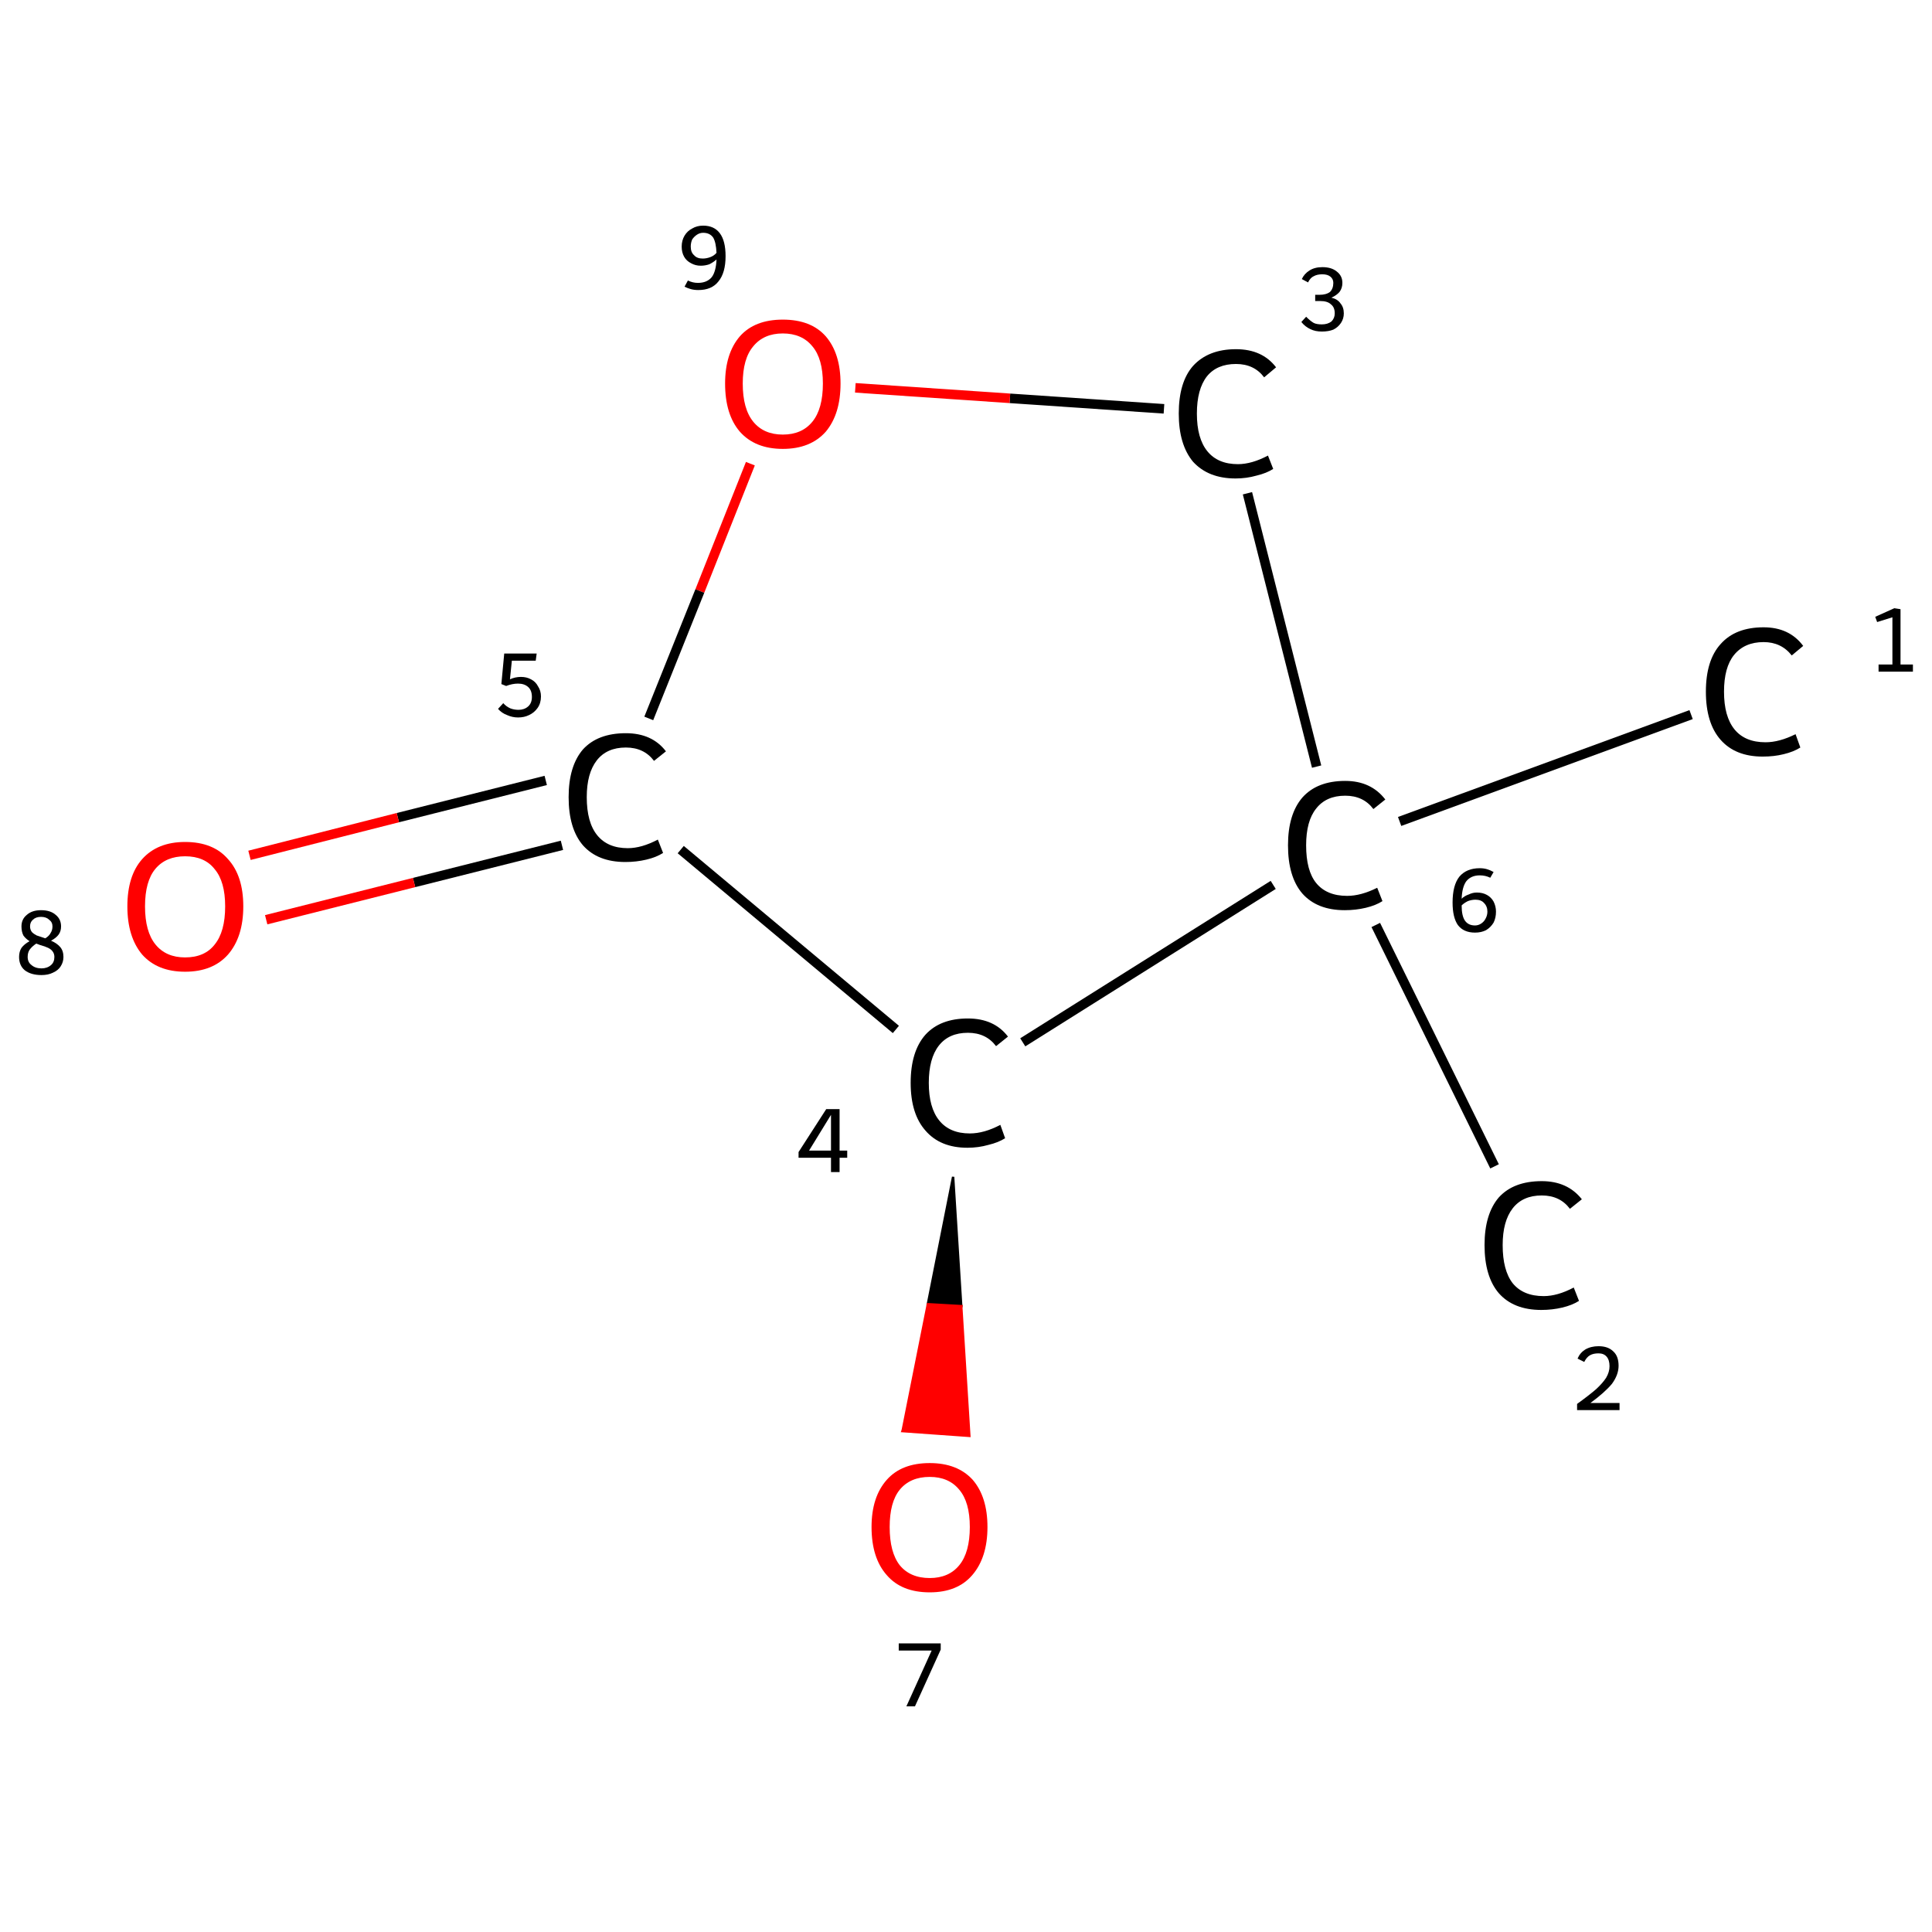 <?xml version='1.0' encoding='iso-8859-1'?>
<svg version='1.1' baseProfile='full'
              xmlns='http://www.w3.org/2000/svg'
                      xmlns:rdkit='http://www.rdkit.org/xml'
                      xmlns:xlink='http://www.w3.org/1999/xlink'
                  xml:space='preserve'
width='405px' height='405px' viewBox='0 0 405 405'>
<!-- END OF HEADER -->
<rect style='opacity:1.0;fill:#FFFFFF;stroke:none' width='405.0' height='405.0' x='0.0' y='0.0'> </rect>
<path class='bond-0 atom-0 atom-1' d='M 354.5,149.8 L 293.4,172.2' style='fill:none;fill-rule:evenodd;stroke:#000000;stroke-width:2.0px;stroke-linecap:butt;stroke-linejoin:miter;stroke-opacity:1' />
<path class='bond-1 atom-1 atom-2' d='M 288.4,193.9 L 313.3,244.5' style='fill:none;fill-rule:evenodd;stroke:#000000;stroke-width:2.0px;stroke-linecap:butt;stroke-linejoin:miter;stroke-opacity:1' />
<path class='bond-2 atom-1 atom-3' d='M 276.0,160.7 L 261.5,103.4' style='fill:none;fill-rule:evenodd;stroke:#000000;stroke-width:2.0px;stroke-linecap:butt;stroke-linejoin:miter;stroke-opacity:1' />
<path class='bond-3 atom-3 atom-4' d='M 244.0,85.7 L 211.7,83.5' style='fill:none;fill-rule:evenodd;stroke:#000000;stroke-width:2.0px;stroke-linecap:butt;stroke-linejoin:miter;stroke-opacity:1' />
<path class='bond-3 atom-3 atom-4' d='M 211.7,83.5 L 179.3,81.3' style='fill:none;fill-rule:evenodd;stroke:#FF0000;stroke-width:2.0px;stroke-linecap:butt;stroke-linejoin:miter;stroke-opacity:1' />
<path class='bond-4 atom-4 atom-5' d='M 157.3,97.2 L 146.7,123.9' style='fill:none;fill-rule:evenodd;stroke:#FF0000;stroke-width:2.0px;stroke-linecap:butt;stroke-linejoin:miter;stroke-opacity:1' />
<path class='bond-4 atom-4 atom-5' d='M 146.7,123.9 L 136.0,150.6' style='fill:none;fill-rule:evenodd;stroke:#000000;stroke-width:2.0px;stroke-linecap:butt;stroke-linejoin:miter;stroke-opacity:1' />
<path class='bond-5 atom-5 atom-6' d='M 114.4,163.6 L 83.4,171.4' style='fill:none;fill-rule:evenodd;stroke:#000000;stroke-width:2.0px;stroke-linecap:butt;stroke-linejoin:miter;stroke-opacity:1' />
<path class='bond-5 atom-5 atom-6' d='M 83.4,171.4 L 52.3,179.3' style='fill:none;fill-rule:evenodd;stroke:#FF0000;stroke-width:2.0px;stroke-linecap:butt;stroke-linejoin:miter;stroke-opacity:1' />
<path class='bond-5 atom-5 atom-6' d='M 117.8,177.2 L 86.8,185.0' style='fill:none;fill-rule:evenodd;stroke:#000000;stroke-width:2.0px;stroke-linecap:butt;stroke-linejoin:miter;stroke-opacity:1' />
<path class='bond-5 atom-5 atom-6' d='M 86.8,185.0 L 55.8,192.8' style='fill:none;fill-rule:evenodd;stroke:#FF0000;stroke-width:2.0px;stroke-linecap:butt;stroke-linejoin:miter;stroke-opacity:1' />
<path class='bond-6 atom-5 atom-7' d='M 142.7,178.1 L 187.8,215.8' style='fill:none;fill-rule:evenodd;stroke:#000000;stroke-width:2.0px;stroke-linecap:butt;stroke-linejoin:miter;stroke-opacity:1' />
<path class='bond-7 atom-7 atom-8' d='M 199.8,246.7 L 201.5,273.8 L 194.5,273.4 Z' style='fill:#000000;fill-rule:evenodd;fill-opacity:1;stroke:#000000;stroke-width:0.5px;stroke-linecap:butt;stroke-linejoin:miter;stroke-opacity:1;' />
<path class='bond-7 atom-7 atom-8' d='M 201.5,273.8 L 189.2,300.0 L 203.2,301.0 Z' style='fill:#FF0000;fill-rule:evenodd;fill-opacity:1;stroke:#FF0000;stroke-width:0.5px;stroke-linecap:butt;stroke-linejoin:miter;stroke-opacity:1;' />
<path class='bond-7 atom-7 atom-8' d='M 201.5,273.8 L 194.5,273.4 L 189.2,300.0 Z' style='fill:#FF0000;fill-rule:evenodd;fill-opacity:1;stroke:#FF0000;stroke-width:0.5px;stroke-linecap:butt;stroke-linejoin:miter;stroke-opacity:1;' />
<path class='bond-8 atom-7 atom-1' d='M 214.4,218.5 L 266.9,185.5' style='fill:none;fill-rule:evenodd;stroke:#000000;stroke-width:2.0px;stroke-linecap:butt;stroke-linejoin:miter;stroke-opacity:1' />
<path class='atom-0' d='M 357.6 145.0
Q 357.6 138.4, 360.7 135.0
Q 363.8 131.5, 369.7 131.5
Q 375.1 131.5, 378.0 135.4
L 375.6 137.4
Q 373.4 134.6, 369.7 134.6
Q 365.7 134.6, 363.5 137.3
Q 361.4 139.9, 361.4 145.0
Q 361.4 150.2, 363.6 152.9
Q 365.8 155.6, 370.1 155.6
Q 373.0 155.6, 376.4 153.9
L 377.4 156.7
Q 376.0 157.6, 373.9 158.1
Q 371.9 158.6, 369.5 158.6
Q 363.8 158.6, 360.7 155.1
Q 357.6 151.6, 357.6 145.0
' fill='#000000'/>
<path class='atom-1' d='M 270.0 177.2
Q 270.0 170.7, 273.0 167.2
Q 276.1 163.7, 282.0 163.7
Q 287.4 163.7, 290.4 167.6
L 287.9 169.6
Q 285.8 166.8, 282.0 166.8
Q 278.0 166.8, 275.9 169.5
Q 273.8 172.1, 273.8 177.2
Q 273.8 182.5, 275.9 185.1
Q 278.1 187.8, 282.4 187.8
Q 285.3 187.8, 288.7 186.1
L 289.8 188.9
Q 288.4 189.8, 286.3 190.3
Q 284.2 190.8, 281.9 190.8
Q 276.1 190.8, 273.0 187.3
Q 270.0 183.8, 270.0 177.2
' fill='#000000'/>
<path class='atom-2' d='M 311.2 261.0
Q 311.2 254.5, 314.2 251.0
Q 317.3 247.6, 323.2 247.6
Q 328.6 247.6, 331.6 251.4
L 329.1 253.4
Q 327.0 250.6, 323.2 250.6
Q 319.2 250.6, 317.1 253.3
Q 315.0 256.0, 315.0 261.0
Q 315.0 266.3, 317.1 269.0
Q 319.3 271.7, 323.6 271.7
Q 326.5 271.7, 329.9 269.9
L 331.0 272.7
Q 329.6 273.6, 327.5 274.1
Q 325.4 274.6, 323.1 274.6
Q 317.3 274.6, 314.2 271.1
Q 311.2 267.6, 311.2 261.0
' fill='#000000'/>
<path class='atom-3' d='M 247.1 86.7
Q 247.1 80.1, 250.1 76.7
Q 253.3 73.2, 259.1 73.2
Q 264.6 73.2, 267.5 77.0
L 265.0 79.1
Q 262.9 76.3, 259.1 76.3
Q 255.1 76.3, 253.0 78.9
Q 250.9 81.6, 250.9 86.7
Q 250.9 91.9, 253.1 94.6
Q 255.3 97.3, 259.5 97.3
Q 262.4 97.3, 265.8 95.5
L 266.9 98.3
Q 265.5 99.2, 263.4 99.7
Q 261.3 100.3, 259.0 100.3
Q 253.3 100.3, 250.1 96.8
Q 247.1 93.2, 247.1 86.7
' fill='#000000'/>
<path class='atom-4' d='M 152.0 80.4
Q 152.0 74.1, 155.1 70.5
Q 158.2 67.0, 164.1 67.0
Q 170.0 67.0, 173.1 70.5
Q 176.2 74.1, 176.2 80.4
Q 176.2 86.8, 173.1 90.5
Q 169.9 94.1, 164.1 94.1
Q 158.3 94.1, 155.1 90.5
Q 152.0 86.9, 152.0 80.4
M 164.1 91.1
Q 168.1 91.1, 170.3 88.4
Q 172.5 85.7, 172.5 80.4
Q 172.5 75.2, 170.3 72.6
Q 168.1 69.9, 164.1 69.9
Q 160.1 69.9, 157.9 72.6
Q 155.7 75.2, 155.7 80.4
Q 155.7 85.7, 157.9 88.4
Q 160.1 91.1, 164.1 91.1
' fill='#FF0000'/>
<path class='atom-5' d='M 119.2 167.1
Q 119.2 160.6, 122.2 157.1
Q 125.3 153.7, 131.2 153.7
Q 136.7 153.7, 139.6 157.5
L 137.1 159.5
Q 135.0 156.7, 131.2 156.7
Q 127.2 156.7, 125.1 159.4
Q 123.0 162.1, 123.0 167.1
Q 123.0 172.4, 125.2 175.1
Q 127.4 177.8, 131.6 177.8
Q 134.5 177.8, 137.9 176.0
L 139.0 178.8
Q 137.6 179.7, 135.5 180.2
Q 133.4 180.7, 131.1 180.7
Q 125.3 180.7, 122.2 177.2
Q 119.2 173.7, 119.2 167.1
' fill='#000000'/>
<path class='atom-6' d='M 26.7 190.0
Q 26.7 183.6, 29.8 180.1
Q 33.0 176.5, 38.8 176.5
Q 44.7 176.5, 47.8 180.1
Q 51.0 183.6, 51.0 190.0
Q 51.0 196.4, 47.8 200.1
Q 44.6 203.7, 38.8 203.7
Q 33.0 203.7, 29.8 200.1
Q 26.7 196.4, 26.7 190.0
M 38.8 200.7
Q 42.9 200.7, 45.0 198.0
Q 47.2 195.3, 47.2 190.0
Q 47.2 184.8, 45.0 182.2
Q 42.9 179.5, 38.8 179.5
Q 34.8 179.5, 32.6 182.1
Q 30.4 184.7, 30.4 190.0
Q 30.4 195.3, 32.6 198.0
Q 34.8 200.7, 38.8 200.7
' fill='#FF0000'/>
<path class='atom-7' d='M 190.9 227.0
Q 190.9 220.4, 194.0 216.9
Q 197.1 213.5, 202.9 213.5
Q 208.4 213.5, 211.3 217.3
L 208.8 219.3
Q 206.7 216.5, 202.9 216.5
Q 198.9 216.5, 196.8 219.2
Q 194.7 221.9, 194.7 227.0
Q 194.7 232.2, 196.9 234.9
Q 199.1 237.6, 203.3 237.6
Q 206.3 237.6, 209.7 235.8
L 210.7 238.6
Q 209.3 239.5, 207.2 240.0
Q 205.1 240.6, 202.8 240.6
Q 197.1 240.6, 194.0 237.0
Q 190.9 233.5, 190.9 227.0
' fill='#000000'/>
<path class='atom-8' d='M 182.7 320.1
Q 182.7 313.8, 185.9 310.2
Q 189.0 306.7, 194.9 306.7
Q 200.7 306.7, 203.9 310.2
Q 207.0 313.8, 207.0 320.1
Q 207.0 326.5, 203.8 330.2
Q 200.7 333.8, 194.9 333.8
Q 189.0 333.8, 185.9 330.2
Q 182.7 326.6, 182.7 320.1
M 194.9 330.8
Q 198.9 330.8, 201.1 328.1
Q 203.3 325.4, 203.3 320.1
Q 203.3 314.9, 201.1 312.3
Q 198.9 309.6, 194.9 309.6
Q 190.8 309.6, 188.6 312.3
Q 186.5 314.9, 186.5 320.1
Q 186.5 325.4, 188.6 328.1
Q 190.8 330.8, 194.9 330.8
' fill='#FF0000'/>
<path class='note' d='M 393.8 139.3
L 396.7 139.3
L 396.7 129.4
L 393.5 130.4
L 393.1 129.3
L 397.1 127.5
L 398.4 127.7
L 398.4 139.3
L 401.0 139.3
L 401.0 140.8
L 393.8 140.8
L 393.8 139.3
' fill='#000000'/>
<path class='note' d='M 309.6 187.1
Q 310.8 187.1, 311.7 187.6
Q 312.6 188.1, 313.1 189.0
Q 313.6 190.0, 313.6 191.1
Q 313.6 192.4, 313.1 193.4
Q 312.5 194.4, 311.5 195.0
Q 310.5 195.5, 309.2 195.5
Q 306.8 195.5, 305.6 193.9
Q 304.5 192.3, 304.5 189.2
Q 304.5 185.6, 305.9 183.8
Q 307.4 182.0, 310.2 182.0
Q 311.0 182.0, 311.7 182.2
Q 312.4 182.4, 313.1 182.8
L 312.4 184.0
Q 311.4 183.5, 310.2 183.5
Q 308.4 183.5, 307.4 184.7
Q 306.5 185.9, 306.4 188.4
Q 307.0 187.8, 307.9 187.5
Q 308.7 187.1, 309.6 187.1
M 309.2 194.0
Q 309.9 194.0, 310.5 193.6
Q 311.1 193.2, 311.4 192.6
Q 311.8 191.9, 311.8 191.1
Q 311.8 190.0, 311.1 189.3
Q 310.5 188.6, 309.3 188.6
Q 308.5 188.6, 307.7 188.9
Q 306.9 189.3, 306.4 189.8
Q 306.4 192.0, 307.1 193.0
Q 307.8 194.0, 309.2 194.0
' fill='#000000'/>
<path class='note' d='M 330.7 284.8
Q 331.2 283.6, 332.3 282.9
Q 333.5 282.2, 335.1 282.2
Q 337.1 282.2, 338.2 283.3
Q 339.3 284.3, 339.3 286.3
Q 339.3 288.2, 337.9 290.1
Q 336.4 291.9, 333.4 294.1
L 339.5 294.1
L 339.5 295.6
L 330.6 295.6
L 330.6 294.3
Q 333.1 292.5, 334.6 291.2
Q 336.0 289.9, 336.7 288.8
Q 337.4 287.6, 337.4 286.4
Q 337.4 285.1, 336.8 284.4
Q 336.2 283.7, 335.1 283.7
Q 334.0 283.7, 333.3 284.1
Q 332.6 284.5, 332.1 285.5
L 330.7 284.8
' fill='#000000'/>
<path class='note' d='M 279.1 62.4
Q 280.4 62.7, 281.0 63.6
Q 281.7 64.4, 281.7 65.7
Q 281.7 66.8, 281.1 67.7
Q 280.5 68.6, 279.5 69.1
Q 278.5 69.5, 277.1 69.5
Q 275.7 69.5, 274.7 69.0
Q 273.6 68.5, 272.8 67.5
L 273.8 66.4
Q 274.7 67.3, 275.4 67.7
Q 276.0 68.0, 277.1 68.0
Q 278.3 68.0, 279.1 67.4
Q 279.8 66.7, 279.8 65.7
Q 279.8 64.4, 279.0 63.8
Q 278.3 63.1, 276.7 63.1
L 275.7 63.1
L 275.7 61.8
L 276.6 61.8
Q 278.0 61.8, 278.8 61.2
Q 279.5 60.5, 279.5 59.3
Q 279.5 58.5, 278.9 58.0
Q 278.3 57.5, 277.2 57.5
Q 276.1 57.5, 275.4 57.9
Q 274.7 58.2, 274.2 59.2
L 272.9 58.5
Q 273.4 57.4, 274.5 56.7
Q 275.6 56.0, 277.2 56.0
Q 279.1 56.0, 280.2 56.9
Q 281.4 57.8, 281.4 59.3
Q 281.4 60.4, 280.8 61.2
Q 280.2 61.9, 279.1 62.4
' fill='#000000'/>
<path class='note' d='M 147.4 47.3
Q 149.7 47.3, 150.9 48.9
Q 152.1 50.5, 152.1 53.7
Q 152.1 57.2, 150.6 59.0
Q 149.2 60.8, 146.4 60.8
Q 145.5 60.8, 144.8 60.6
Q 144.1 60.4, 143.5 60.1
L 144.2 58.8
Q 145.2 59.3, 146.3 59.3
Q 148.2 59.3, 149.2 58.1
Q 150.1 56.9, 150.2 54.4
Q 149.5 55.0, 148.7 55.4
Q 147.8 55.7, 146.9 55.7
Q 145.8 55.7, 144.9 55.2
Q 143.9 54.7, 143.4 53.8
Q 142.9 52.9, 142.9 51.7
Q 142.9 50.4, 143.5 49.4
Q 144.1 48.4, 145.1 47.9
Q 146.1 47.3, 147.4 47.3
M 144.8 51.7
Q 144.8 52.9, 145.5 53.5
Q 146.1 54.2, 147.3 54.2
Q 148.1 54.2, 148.9 53.9
Q 149.7 53.6, 150.2 53.0
Q 150.1 50.8, 149.5 49.8
Q 148.8 48.8, 147.4 48.8
Q 146.7 48.8, 146.1 49.2
Q 145.5 49.6, 145.1 50.2
Q 144.8 50.9, 144.8 51.7
' fill='#000000'/>
<path class='note' d='M 109.2 141.9
Q 110.4 141.9, 111.3 142.4
Q 112.3 142.9, 112.8 143.9
Q 113.4 144.8, 113.4 146.0
Q 113.4 147.4, 112.7 148.4
Q 112.0 149.4, 110.9 149.9
Q 109.9 150.4, 108.6 150.4
Q 107.4 150.4, 106.3 149.9
Q 105.2 149.5, 104.4 148.6
L 105.5 147.4
Q 106.1 148.1, 107.0 148.5
Q 107.8 148.8, 108.7 148.8
Q 109.9 148.8, 110.7 148.1
Q 111.5 147.4, 111.5 146.1
Q 111.5 144.7, 110.7 144.0
Q 109.9 143.3, 108.6 143.3
Q 107.4 143.3, 106.1 143.8
L 105.1 143.4
L 105.7 137.0
L 112.5 137.0
L 112.3 138.5
L 107.3 138.5
L 106.9 142.4
Q 108.0 141.9, 109.2 141.9
' fill='#000000'/>
<path class='note' d='M 10.7 197.2
Q 11.9 197.7, 12.6 198.5
Q 13.3 199.3, 13.3 200.6
Q 13.3 201.7, 12.7 202.6
Q 12.2 203.4, 11.1 203.9
Q 10.1 204.4, 8.7 204.4
Q 6.5 204.4, 5.2 203.4
Q 4.0 202.4, 4.0 200.6
Q 4.0 199.5, 4.5 198.7
Q 5.1 197.9, 6.2 197.3
Q 5.4 196.8, 4.9 196.1
Q 4.5 195.3, 4.5 194.2
Q 4.5 192.7, 5.6 191.8
Q 6.7 190.8, 8.6 190.8
Q 10.6 190.8, 11.7 191.8
Q 12.8 192.7, 12.8 194.2
Q 12.8 195.2, 12.3 195.9
Q 11.8 196.6, 10.7 197.2
M 8.6 192.2
Q 7.5 192.2, 6.9 192.8
Q 6.3 193.3, 6.3 194.2
Q 6.3 194.9, 6.7 195.4
Q 7.1 195.8, 7.7 196.1
Q 8.3 196.3, 9.5 196.7
Q 10.3 196.2, 10.6 195.6
Q 11.0 195.0, 11.0 194.2
Q 11.0 193.3, 10.3 192.8
Q 9.7 192.2, 8.6 192.2
M 8.7 203.0
Q 9.9 203.0, 10.7 202.3
Q 11.4 201.7, 11.4 200.6
Q 11.4 199.9, 11.0 199.4
Q 10.7 199.0, 10.1 198.7
Q 9.5 198.4, 8.4 198.1
L 7.6 197.8
Q 6.7 198.4, 6.2 199.1
Q 5.8 199.7, 5.8 200.6
Q 5.8 201.7, 6.6 202.3
Q 7.4 203.0, 8.7 203.0
' fill='#000000'/>
<path class='note' d='M 176.0 241.2
L 177.6 241.2
L 177.6 242.7
L 176.0 242.7
L 176.0 245.7
L 174.2 245.7
L 174.2 242.7
L 167.4 242.7
L 167.4 241.5
L 173.2 232.5
L 176.0 232.5
L 176.0 241.2
M 169.6 241.2
L 174.2 241.2
L 174.2 233.7
L 169.6 241.2
' fill='#000000'/>
<path class='note' d='M 195.3 346.0
L 188.4 346.0
L 188.4 344.5
L 197.2 344.5
L 197.2 345.8
L 191.8 357.7
L 190.0 357.7
L 195.3 346.0
' fill='#000000'/>
</svg>
